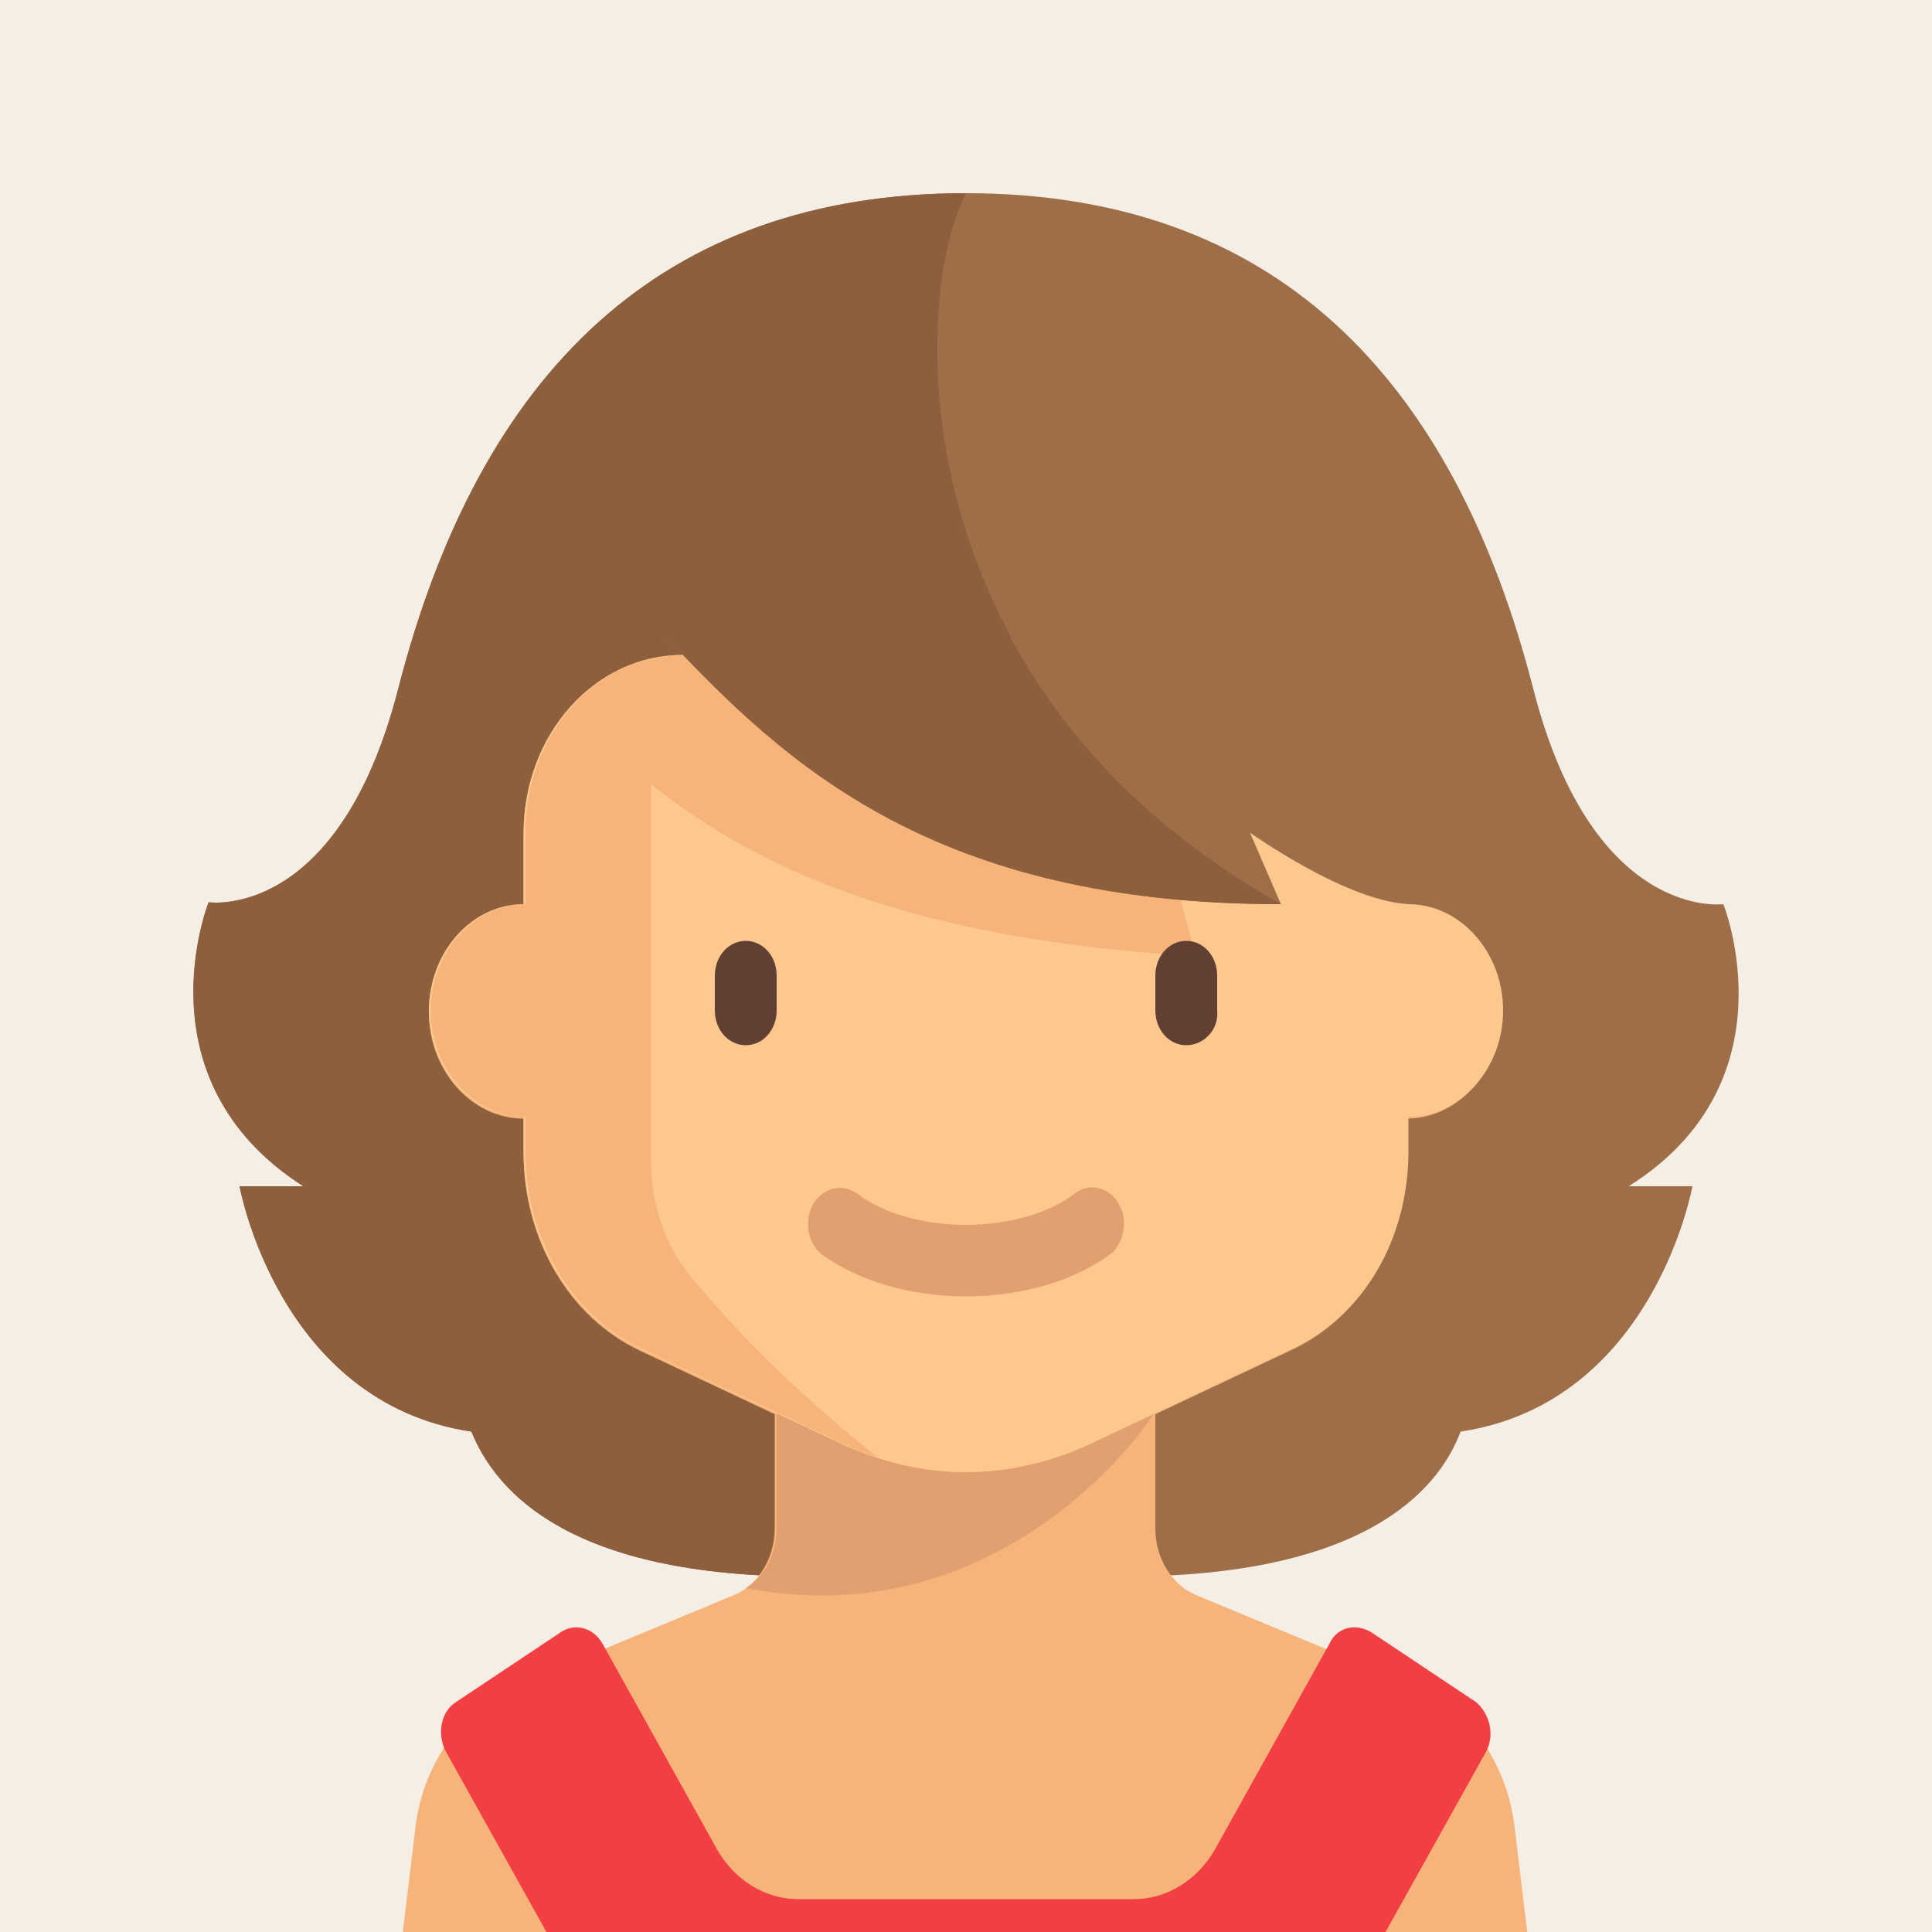 <?xml version="1.0" encoding="utf-8"?>
<!-- Generator: Adobe Illustrator 28.2.0, SVG Export Plug-In . SVG Version: 6.00 Build 0)  -->
<svg version="1.1" id="bboy" xmlns:sketch="http://www.bohemiancoding.com/sketch/ns"
	 xmlns="http://www.w3.org/2000/svg" xmlns:xlink="http://www.w3.org/1999/xlink" x="0px" y="0px" viewBox="-27 24 100 100"
	 style="enable-background:new -27 24 100 100;" xml:space="preserve">
<style type="text/css">
	.st0{fill:#F5EEE5;}
	.st1{fill:#9D6E48;}
	.st2{fill:#8D5F3D;}
	.st3{fill:#F6B47B;}
	.st4{fill:#E2A071;}
	.st5{fill:#FDC88E;}
	.st6{fill:#623F33;}
	.st7{fill:#F23F44;}
	.st8{fill:#FF4F4F;}
</style>
<rect x="-27" y="24" class="st0" width="100" height="100"/>
<g>
	<g>
		<path class="st1" d="M62.2,70.8c0,0-6.7,0.9-9.8-11C48.2,43.3,38.8,34,23,34S-2.2,43.3-6.4,59.7c-3.1,12-9.8,11-9.8,11
			s-3.7,9.2,4.9,14.7h-3.3c0,0,2,11.2,12,12.7c1.3,3.2,5.2,7.5,17.4,7.5H23h8.2c12.2,0,16.2-4.3,17.4-7.5c10-1.5,12-12.7,12-12.7
			h-3.3C65.9,80,62.2,70.8,62.2,70.8z"/>
	</g>
	<g>
		<path class="st2" d="M39.3,70.8C19.1,59.3,20.3,39.1,23,34C7.2,34-2.2,43.3-6.4,59.7c-3.1,12-9.8,11-9.8,11s-3.7,9.2,4.9,14.7
			h-3.3c0,0,2,11.2,12,12.7c1.3,3.2,5.2,7.5,17.4,7.5L39.3,70.8z"/>
	</g>
	<path class="st3" d="M53.3,134.4l-1.9-15.8c-0.4-3.4-2.4-6.2-5.3-7.4L35,106.6c-1.3-0.5-2.2-1.9-2.2-3.5v-5.9l7-3.3
		c3.7-1.7,6-5.7,6-10.2v-1.8c2.7,0,4.9-2.5,4.9-5.5s-2.2-5.5-4.9-5.5v-3.7c0-5.1-3.7-9.2-8.2-9.2H8.3c-4.5,0-8.2,4.1-8.2,9.2v3.7
		c-2.7,0-4.9,2.5-4.9,5.5s2.2,5.5,4.9,5.5v1.8c0,4.5,2.4,8.5,6,10.2l7,3.3v5.9c0,1.6-0.9,3-2.2,3.5l-11.1,4.6
		c-2.8,1.2-4.9,4-5.3,7.4l-1.9,15.8c-0.4,3.3,1.9,6.2,4.9,6.2H23h25.4C51.4,140.7,53.7,137.7,53.3,134.4z"/>
	<path class="st4" d="M13.2,97.2v5.9c0,1.3-0.6,2.5-1.6,3.1c13,2.5,20.5-8,21.1-9L13.2,97.2L13.2,97.2z"/>
	<path class="st5" d="M45.9,70.8v-3.7c0-5.1-3.7-9.2-8.2-9.2H8.3c-4.5,0-8.2,4.1-8.2,9.2v3.7c-2.7,0-4.9,2.5-4.9,5.5
		s2.2,5.5,4.9,5.5v1.8c0,4.5,2.4,8.5,6,10.2l10.6,5c2,0.9,4.1,1.4,6.3,1.4l0,0c2.2,0,4.3-0.5,6.3-1.4l10.6-5c3.7-1.7,6-5.7,6-10.2
		v-1.8c2.7,0,4.9-2.5,4.9-5.5S48.6,70.8,45.9,70.8z"/>
	<g>
		<path class="st6" d="M11.6,78.1L11.6,78.1c-0.9,0-1.6-0.8-1.6-1.8v-1.8c0-1,0.7-1.8,1.6-1.8l0,0c0.9,0,1.6,0.8,1.6,1.8v1.8
			C13.2,77.3,12.5,78.1,11.6,78.1z"/>
	</g>
	<g>
		<g>
			<path class="st4" d="M23,91.1c-2.9,0-5.6-0.8-7.5-2.2c-0.7-0.6-0.9-1.7-0.4-2.6c0.5-0.8,1.5-1.1,2.3-0.5c1.3,1,3.4,1.6,5.6,1.6
				s4.3-0.6,5.6-1.6c0.7-0.6,1.8-0.4,2.3,0.5c0.5,0.8,0.3,2-0.4,2.6C28.6,90.3,25.9,91.1,23,91.1z"/>
		</g>
	</g>
	<g>
		<path class="st7" d="M41.8,109.1l-5.9,10.6c-0.9,1.6-2.5,2.6-4.2,2.6H14.3c-1.7,0-3.3-1-4.2-2.6l-5.9-10.6
			c-0.5-0.9-1.5-1.1-2.2-0.6l-5.4,3.6c-0.8,0.5-1,1.7-0.5,2.6l7.3,13.1h39.2l7.3-13.1c0.5-0.9,0.2-2-0.5-2.6l-5.4-3.6
			C43.2,108,42.2,108.2,41.8,109.1z"/>
	</g>
	<g>
		<rect x="3.4" y="127.8" class="st8" width="39.2" height="12.9"/>
	</g>
	<path class="st3" d="M8.7,90c-1.3-1.6-2-3.7-2-5.9V64.6c5.7,4.5,13.5,8,28.2,8.9L33.4,68c0,0-10.2-6.4-15.1-10.1h-10
		c-0.6,0-1.1,0.1-1.6,0.2v0c-0.1,0-0.3,0.1-0.4,0.1c0,0,0,0,0,0c0,0,0,0,0,0c-3.5,1-6.1,4.6-6.1,8.9v3.7c-2.7,0-4.9,2.5-4.9,5.5
		s2.2,5.5,4.9,5.5v1.8c0,4.5,2.4,8.5,6,10.2l10.6,5c0.5,0.2,1,0.5,1.6,0.6C13.6,95.6,10.5,92.2,8.7,90z"/>
	<g>
		<path class="st6" d="M34.4,78.1L34.4,78.1c-0.9,0-1.6-0.8-1.6-1.8v-1.8c0-1,0.7-1.8,1.6-1.8l0,0c0.9,0,1.6,0.8,1.6,1.8v1.8
			C36.1,77.3,35.3,78.1,34.4,78.1z"/>
	</g>
	<g>
		<path class="st1" d="M39.3,70.8l-1.6-3.7c0,0,5.2,3.7,8.4,3.7V57H7.5C13.7,63.6,21.4,70.8,39.3,70.8z"/>
	</g>
	<path class="st2" d="M39.3,70.8L39.3,70.8c-6.9-3.9-11.3-8.8-14-13.8H7.5C13.7,63.6,21.4,70.8,39.3,70.8z"/>
</g>
</svg>
